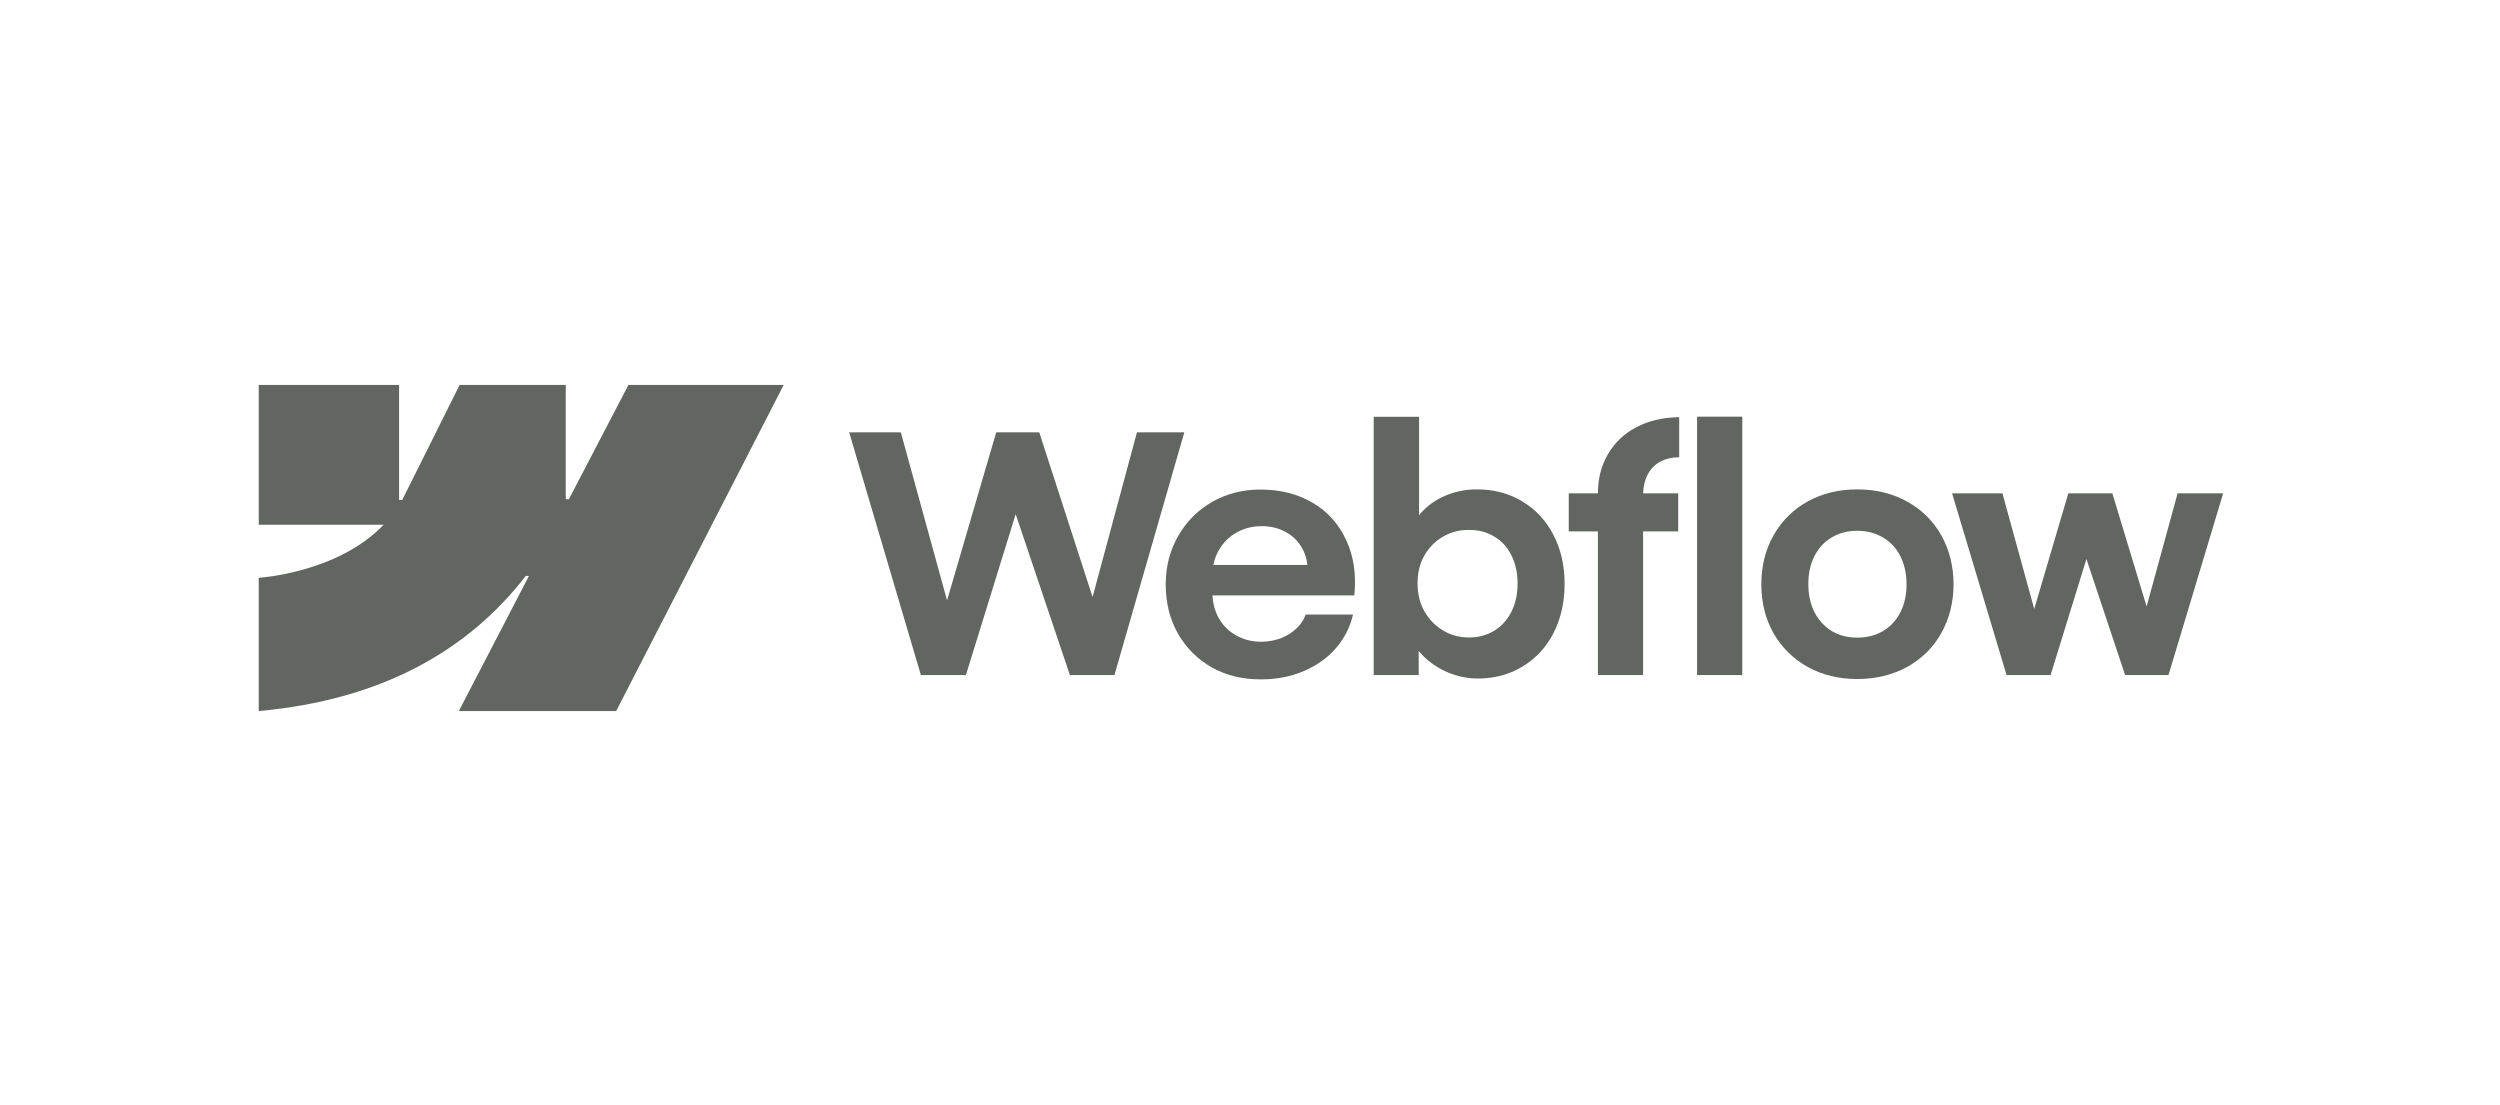 <svg width="138" height="61" viewBox="0 0 138 61" fill="none" xmlns="http://www.w3.org/2000/svg">
<path fill-rule="evenodd" clip-rule="evenodd" d="M43.259 21.25L34.013 39.25H25.328L29.198 31.79H29.024C25.832 35.917 21.069 38.634 14.282 39.25V31.893C14.282 31.893 18.624 31.638 21.176 28.966H14.282V21.25H22.03V27.596L22.204 27.596L25.37 21.25H31.23V27.556L31.403 27.556L34.688 21.25H43.259Z" fill="#626661"/>
<path d="M93.679 37.263H96.174V23H93.679V37.263Z" fill="#626661"/>
<path fill-rule="evenodd" clip-rule="evenodd" d="M79.923 37.118C80.465 37.342 81.017 37.455 81.577 37.455C82.504 37.455 83.332 37.23 84.064 36.781C84.795 36.332 85.362 35.713 85.764 34.924C86.166 34.129 86.367 33.228 86.367 32.221C86.367 31.213 86.16 30.312 85.745 29.517C85.331 28.723 84.755 28.107 84.018 27.67C83.281 27.227 82.443 27.008 81.504 27.014C80.907 27.014 80.334 27.13 79.786 27.36C79.237 27.591 78.781 27.919 78.415 28.343C78.387 28.376 78.359 28.408 78.333 28.441V23.009H75.828V37.263H78.314L78.309 35.932C78.374 36.01 78.442 36.087 78.515 36.162C78.911 36.569 79.381 36.887 79.923 37.118ZM82.482 34.815C82.074 35.064 81.608 35.188 81.084 35.188C80.566 35.188 80.091 35.061 79.658 34.806C79.225 34.545 78.881 34.19 78.625 33.741C78.375 33.292 78.25 32.782 78.25 32.212C78.244 31.641 78.366 31.131 78.616 30.683C78.872 30.227 79.216 29.875 79.649 29.627C80.081 29.372 80.56 29.247 81.084 29.253C81.608 29.247 82.074 29.369 82.482 29.618C82.897 29.86 83.213 30.209 83.433 30.664C83.658 31.113 83.771 31.629 83.771 32.212C83.771 32.794 83.658 33.31 83.433 33.759C83.213 34.208 82.897 34.56 82.482 34.815Z" fill="#626661"/>
<path d="M46.874 23.865H49.726L52.277 33.142L54.991 23.865H57.367L60.31 32.956L62.76 23.865H65.374L61.517 37.263H59.058L56.065 28.382L53.318 37.263H50.832L46.874 23.865Z" fill="#626661"/>
<path fill-rule="evenodd" clip-rule="evenodd" d="M69.585 37.5C68.592 37.506 67.696 37.288 66.898 36.845C66.106 36.396 65.481 35.774 65.024 34.979C64.573 34.184 64.348 33.277 64.348 32.257C64.348 31.268 64.58 30.373 65.043 29.572C65.506 28.771 66.133 28.146 66.925 27.697C67.718 27.248 68.601 27.023 69.576 27.023C70.673 27.023 71.633 27.266 72.455 27.752C73.284 28.237 73.903 28.926 74.311 29.818C74.725 30.704 74.874 31.72 74.759 32.867H66.929C66.951 33.324 67.066 33.74 67.273 34.114C67.504 34.527 67.827 34.848 68.242 35.079C68.656 35.309 69.119 35.425 69.631 35.425C70.021 35.419 70.384 35.352 70.719 35.224C71.054 35.091 71.337 34.912 71.569 34.687C71.806 34.463 71.974 34.208 72.072 33.923H74.686C74.527 34.621 74.21 35.243 73.735 35.789C73.26 36.329 72.663 36.751 71.944 37.054C71.225 37.357 70.438 37.506 69.585 37.5ZM67.282 30.364C67.136 30.617 67.035 30.89 66.978 31.183H72.168C72.131 30.814 72.016 30.477 71.825 30.173C71.605 29.815 71.307 29.539 70.929 29.345C70.551 29.144 70.125 29.044 69.649 29.044C69.144 29.044 68.683 29.159 68.269 29.39C67.855 29.621 67.526 29.945 67.282 30.364Z" fill="#626661"/>
<path d="M88.204 27.233C88.204 26.42 88.39 25.698 88.762 25.066C89.133 24.429 89.654 23.935 90.325 23.583C91.001 23.225 91.79 23.04 92.692 23.028V25.239C92.272 25.245 91.912 25.333 91.613 25.503C91.321 25.667 91.096 25.907 90.937 26.222C90.791 26.513 90.713 26.85 90.701 27.233H92.637V29.335H90.699V37.263H88.204V29.335H86.595V27.233H88.204Z" fill="#626661"/>
<path fill-rule="evenodd" clip-rule="evenodd" d="M102.518 37.482C101.5 37.482 100.589 37.26 99.785 36.817C98.986 36.368 98.359 35.749 97.902 34.961C97.451 34.166 97.225 33.264 97.225 32.257C97.225 31.244 97.451 30.34 97.902 29.545C98.359 28.744 98.986 28.122 99.785 27.679C100.589 27.236 101.5 27.014 102.518 27.014C103.541 27.014 104.455 27.236 105.26 27.679C106.07 28.122 106.701 28.741 107.152 29.536C107.603 30.331 107.831 31.238 107.837 32.257C107.831 33.264 107.603 34.166 107.152 34.961C106.707 35.749 106.079 36.368 105.269 36.817C104.458 37.26 103.541 37.482 102.518 37.482ZM102.518 35.197C103.054 35.197 103.529 35.076 103.943 34.833C104.358 34.584 104.678 34.238 104.903 33.795C105.129 33.346 105.241 32.834 105.241 32.257C105.241 31.675 105.129 31.159 104.903 30.71C104.678 30.261 104.358 29.915 103.943 29.672C103.529 29.423 103.054 29.299 102.518 29.299C101.988 29.299 101.515 29.423 101.101 29.672C100.693 29.915 100.376 30.261 100.15 30.71C99.925 31.159 99.815 31.675 99.821 32.257C99.821 32.834 99.934 33.346 100.159 33.795C100.391 34.238 100.708 34.584 101.11 34.833C101.518 35.076 101.988 35.197 102.518 35.197Z" fill="#626661"/>
<path d="M110.534 27.233H107.755L110.762 37.263H113.193L115.171 30.857L117.306 37.263H119.701L122.718 27.233H120.204L118.493 33.476L116.602 27.233H114.171L112.29 33.614L110.534 27.233Z" fill="#626661"/>
</svg>
